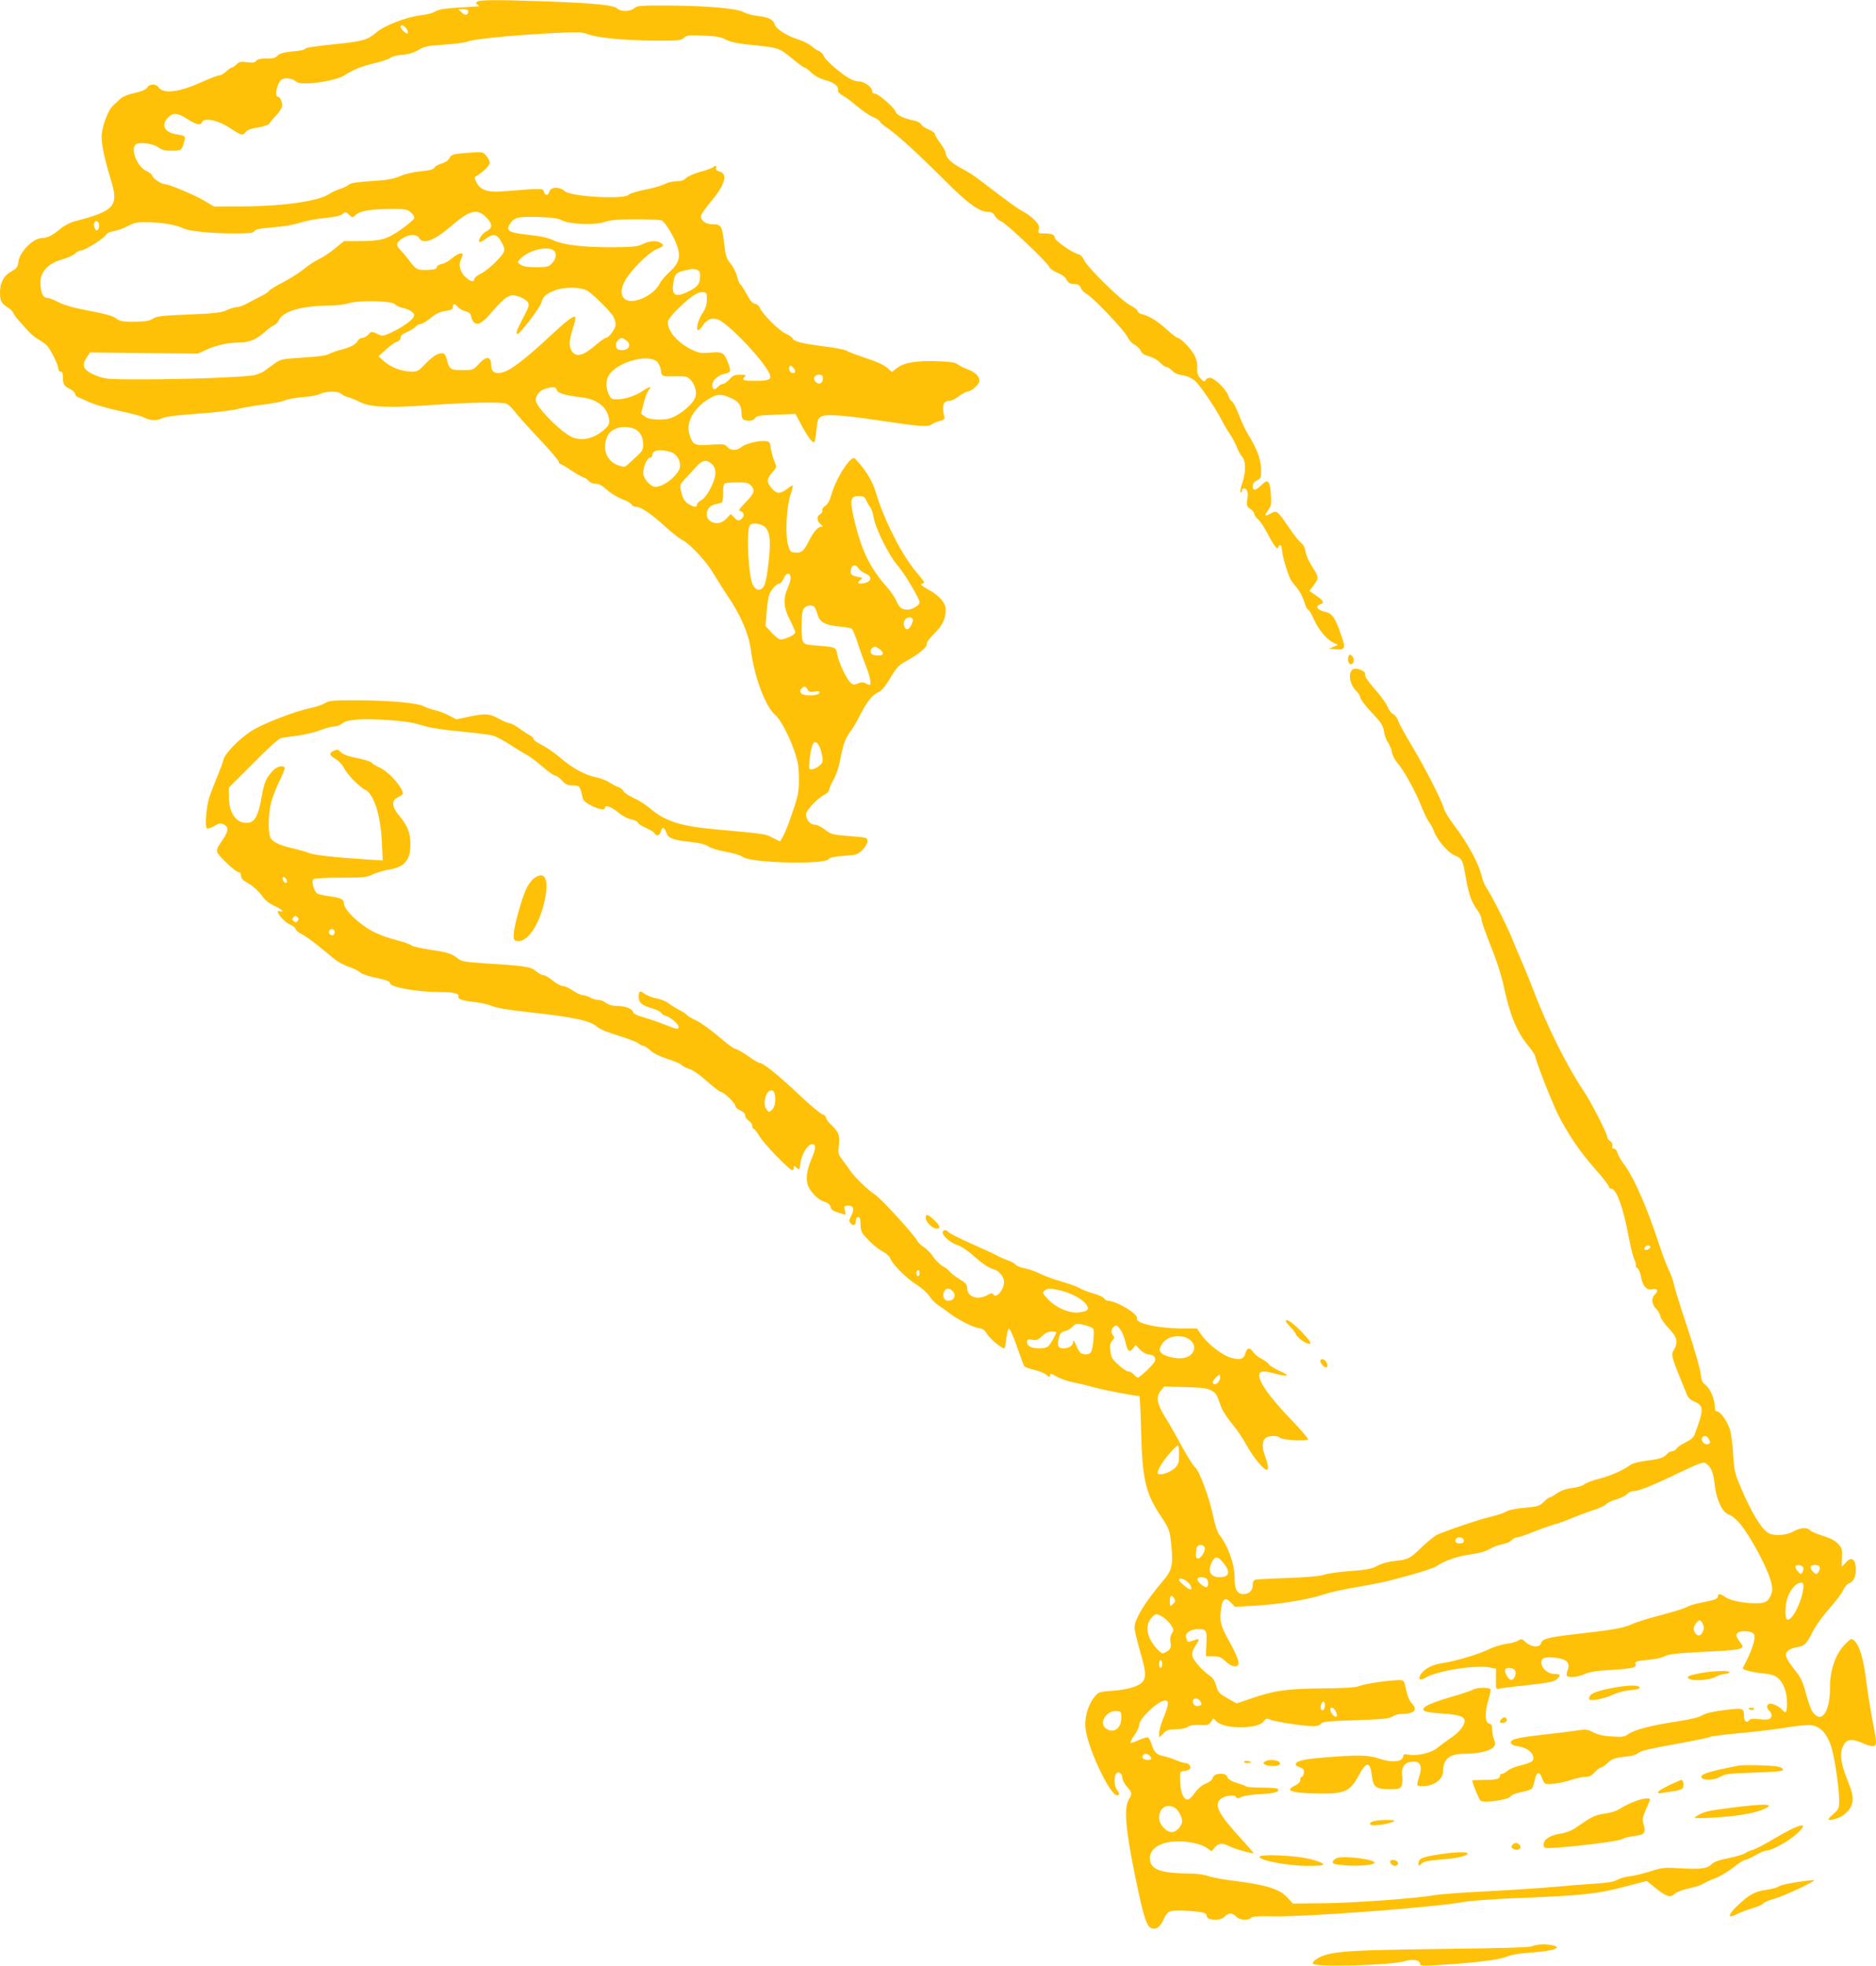 <?xml version="1.0" standalone="no"?>
<!DOCTYPE svg PUBLIC "-//W3C//DTD SVG 20010904//EN"
 "http://www.w3.org/TR/2001/REC-SVG-20010904/DTD/svg10.dtd">
<svg version="1.0" xmlns="http://www.w3.org/2000/svg"
 width="1222pt" height="1280pt" viewBox="0 0 1222 1280"
 preserveAspectRatio="xMidYMid meet">
<g transform="translate(0,1280) scale(0.1,-0.1)"
fill="#ffc107" stroke="none">
<path d="M3110 12790 c-13 -9 -13 -11 0 -20 8 -5 13 -10 10 -11 -3 0 -61 -4
-130 -8 -94 -6 -132 -12 -153 -25 -15 -10 -59 -22 -99 -26 -89 -10 -236 -67
-286 -111 -54 -47 -90 -58 -245 -74 -176 -18 -216 -25 -222 -35 -3 -5 -39 -12
-81 -15 -57 -6 -82 -13 -97 -28 -15 -15 -32 -19 -72 -18 -37 0 -57 -4 -66 -15
-10 -12 -23 -14 -60 -9 -40 6 -51 3 -68 -14 -12 -12 -25 -21 -30 -21 -6 0 -22
-11 -37 -25 -15 -14 -34 -25 -44 -25 -9 0 -62 -20 -118 -45 -147 -67 -248 -78
-280 -33 -17 24 -58 23 -72 -1 -7 -13 -32 -25 -82 -36 -46 -10 -81 -25 -97
-41 -14 -13 -36 -34 -48 -45 -27 -26 -63 -117 -70 -180 -6 -52 14 -153 59
-299 53 -173 26 -203 -235 -271 -27 -7 -67 -27 -90 -46 -52 -44 -89 -63 -124
-63 -57 -1 -144 -88 -153 -154 -4 -34 -11 -44 -45 -63 -51 -28 -75 -73 -75
-138 0 -55 9 -71 53 -99 15 -9 31 -25 34 -34 4 -9 15 -26 25 -37 10 -11 37
-42 60 -68 23 -27 58 -57 78 -67 19 -10 45 -29 57 -42 25 -27 73 -125 73 -150
0 -10 7 -18 15 -18 11 0 15 -11 15 -37 0 -46 6 -56 48 -77 17 -9 32 -23 32
-32 0 -8 8 -17 18 -20 9 -4 44 -19 77 -34 33 -15 119 -40 190 -55 72 -15 141
-33 155 -40 48 -24 88 -27 122 -10 24 12 89 21 233 31 110 8 224 21 255 29 30
8 108 22 172 30 65 8 130 21 145 28 16 8 67 17 114 21 48 3 99 13 115 21 37
19 118 20 137 0 8 -7 28 -17 43 -21 16 -4 52 -18 79 -32 67 -35 187 -39 488
-18 232 16 424 19 464 8 12 -4 35 -25 52 -47 16 -22 88 -103 160 -179 72 -77
131 -145 131 -153 0 -7 4 -13 8 -13 4 0 39 -20 76 -45 38 -25 74 -45 80 -45 6
0 19 -9 29 -20 10 -12 29 -20 47 -20 22 0 43 -12 73 -39 24 -22 68 -49 99 -61
31 -11 59 -27 62 -35 3 -8 16 -15 29 -15 32 0 98 -45 189 -128 43 -40 95 -80
117 -91 49 -25 155 -141 200 -218 19 -32 62 -101 97 -153 80 -119 132 -241
144 -337 23 -181 96 -375 161 -430 34 -29 90 -136 125 -238 22 -65 27 -98 28
-175 0 -85 -4 -108 -42 -220 -23 -69 -51 -139 -62 -157 l-19 -32 -48 24 c-49
26 -47 25 -376 55 -223 20 -325 53 -421 135 -29 24 -78 56 -109 69 -31 14 -61
34 -66 45 -6 11 -21 23 -33 26 -13 4 -39 17 -58 30 -19 13 -59 28 -89 34 -72
15 -157 62 -233 128 -35 30 -88 67 -118 82 -30 14 -55 32 -55 39 0 7 -11 18
-25 25 -14 7 -45 28 -69 45 -24 18 -51 32 -60 32 -9 0 -41 13 -71 30 -64 34
-87 36 -197 13 l-81 -17 -51 27 c-28 14 -68 29 -89 33 -20 4 -53 15 -72 25
-44 23 -232 39 -453 39 -139 0 -164 -2 -191 -19 -17 -10 -58 -24 -91 -31 -109
-22 -326 -107 -397 -156 -80 -54 -166 -145 -173 -182 -3 -15 -20 -61 -37 -102
-17 -41 -40 -100 -51 -130 -23 -63 -35 -204 -19 -214 6 -3 27 3 47 15 30 18
41 20 61 11 40 -19 34 -47 -29 -135 -11 -16 -16 -34 -12 -46 8 -25 121 -131
141 -131 8 0 14 -10 14 -23 0 -17 13 -30 52 -52 30 -18 64 -49 82 -75 22 -31
48 -53 84 -69 29 -14 52 -28 52 -33 0 -4 -7 -5 -15 -2 -45 18 18 -67 64 -86
17 -7 33 -20 36 -29 3 -10 21 -25 41 -34 20 -10 67 -43 106 -75 38 -31 88 -71
109 -89 22 -17 63 -39 92 -49 29 -9 61 -25 72 -35 11 -10 52 -25 90 -33 84
-18 105 -25 105 -38 0 -26 178 -58 330 -58 81 0 122 -9 116 -27 -7 -18 23 -29
107 -38 38 -4 87 -15 110 -25 28 -13 108 -26 232 -40 313 -34 413 -56 461
-101 12 -11 72 -35 133 -53 61 -19 120 -41 130 -50 9 -9 24 -16 31 -16 8 0 28
-13 45 -29 19 -19 60 -39 112 -56 45 -14 87 -32 93 -40 7 -8 29 -19 49 -25 22
-6 67 -37 115 -80 43 -38 85 -70 92 -70 18 0 94 -74 94 -92 0 -8 15 -21 33
-29 20 -9 31 -21 31 -32 -1 -10 9 -25 22 -34 13 -8 24 -24 24 -34 0 -11 4 -19
9 -19 5 0 22 -21 37 -47 27 -48 197 -223 215 -223 5 0 9 7 9 17 0 15 1 15 19
-1 18 -16 19 -15 25 31 7 57 48 123 76 123 26 0 26 -25 0 -86 -32 -74 -42
-130 -30 -173 12 -47 67 -104 111 -117 23 -6 35 -17 39 -33 4 -18 17 -27 50
-37 25 -8 46 -14 47 -14 1 0 0 14 -4 30 -5 27 -3 30 21 30 35 0 43 -25 21 -66
-15 -28 -16 -36 -5 -49 18 -21 35 -14 35 16 0 15 6 24 15 24 11 0 15 -12 15
-47 1 -36 7 -54 25 -74 49 -54 86 -85 123 -105 21 -11 42 -31 47 -45 15 -39
108 -131 170 -169 32 -20 69 -52 84 -75 15 -23 41 -49 59 -60 18 -11 43 -29
57 -40 48 -41 163 -102 201 -107 30 -4 43 -13 58 -39 18 -30 94 -94 112 -94 4
0 11 29 14 65 5 42 12 65 19 62 6 -2 29 -55 51 -118 22 -63 43 -119 47 -125 4
-6 32 -16 62 -23 30 -7 66 -21 80 -32 22 -18 26 -18 26 -4 0 13 7 12 43 -9 23
-13 69 -29 102 -36 33 -6 101 -22 150 -36 72 -19 257 -54 286 -54 4 0 9 -105
12 -232 7 -303 29 -401 123 -542 61 -92 64 -99 74 -203 12 -126 4 -159 -57
-230 -114 -134 -183 -247 -183 -300 0 -17 16 -85 35 -152 37 -128 41 -160 24
-193 -18 -34 -92 -59 -196 -67 -93 -6 -97 -8 -124 -41 -37 -44 -62 -120 -60
-185 2 -117 157 -455 208 -455 17 0 17 11 -2 36 -16 21 -20 81 -6 103 13 21
41 5 41 -23 0 -14 14 -41 30 -59 35 -40 36 -48 13 -84 -33 -51 -22 -192 40
-495 58 -283 77 -341 115 -346 30 -5 51 14 74 65 23 52 40 58 156 50 95 -5
122 -13 122 -32 0 -31 92 -35 117 -5 10 11 27 20 38 20 11 0 28 -9 38 -20 19
-23 76 -27 96 -8 9 10 47 12 139 10 213 -5 1051 58 1245 93 43 8 191 19 330
25 456 17 542 27 748 82 l116 30 57 -46 c69 -56 97 -65 124 -38 11 11 52 27
94 36 41 9 84 23 95 31 11 8 45 24 76 35 31 12 83 43 118 70 34 28 69 50 78
50 9 0 39 14 66 30 28 16 59 30 71 30 34 0 140 58 194 106 98 89 27 73 -150
-32 -58 -35 -118 -66 -135 -70 -16 -4 -37 -13 -46 -20 -8 -8 -57 -22 -108 -33
-62 -12 -99 -25 -111 -39 -28 -29 -69 -35 -199 -28 -108 7 -122 6 -199 -19
-45 -14 -106 -29 -135 -32 -28 -3 -65 -14 -82 -23 -21 -13 -62 -20 -140 -25
-60 -4 -180 -13 -265 -21 -85 -8 -285 -21 -445 -29 -159 -8 -312 -20 -340 -25
-101 -20 -535 -52 -727 -53 l-197 -2 -33 37 c-55 59 -138 85 -359 112 -70 9
-142 23 -162 31 -21 8 -68 15 -109 15 -202 2 -268 26 -268 101 0 65 75 109
187 109 72 0 152 -19 186 -44 l29 -21 17 21 c26 32 52 36 94 14 32 -17 157
-53 163 -47 1 1 -38 46 -88 101 -140 153 -171 212 -129 250 25 23 90 33 101
16 7 -12 13 -12 37 -1 15 8 71 16 123 19 92 4 126 14 114 33 -3 5 -49 9 -103
9 -54 0 -101 3 -105 8 -4 4 -31 14 -59 22 -35 11 -55 23 -62 38 -7 16 -18 22
-40 22 -35 0 -49 -8 -58 -32 -3 -10 -24 -25 -45 -33 -25 -10 -50 -32 -71 -61
-20 -29 -38 -44 -49 -42 -26 5 -43 52 -45 121 -2 62 -2 62 28 65 16 2 33 9 37
15 9 15 -10 37 -32 37 -10 0 -37 9 -61 19 -24 11 -61 22 -81 26 -43 8 -61 26
-77 77 -7 21 -17 41 -23 44 -5 4 -32 -4 -59 -16 -27 -13 -52 -21 -55 -18 -3 4
8 25 25 49 17 23 31 53 31 66 0 46 140 173 176 159 19 -7 15 -31 -22 -123 -13
-34 -24 -74 -24 -89 l0 -28 28 27 c24 23 37 27 83 27 33 0 63 6 77 16 15 10
39 14 78 12 50 -3 58 0 72 20 l15 23 22 -21 c54 -51 267 -50 306 1 15 20 20
21 45 11 33 -14 219 -42 278 -42 24 0 43 6 51 16 10 14 45 17 226 23 178 6
219 10 239 24 14 9 40 17 60 17 82 0 107 26 66 69 -16 17 -29 49 -37 89 -12
58 -15 62 -41 62 -66 0 -225 -23 -258 -37 -27 -11 -85 -15 -250 -17 -235 -3
-306 -13 -465 -67 l-90 -31 -60 34 c-53 30 -61 38 -73 81 -8 30 -23 53 -40 64
-49 34 -109 100 -115 129 -4 21 1 39 20 67 14 20 24 39 21 42 -2 3 -18 -1 -36
-7 -35 -13 -37 -13 -46 19 -9 28 29 55 78 55 55 0 58 -6 54 -96 l-3 -81 47 0
c40 -1 53 -6 81 -33 33 -32 70 -42 82 -22 10 16 -12 71 -66 167 -51 92 -58
125 -42 216 8 50 27 56 61 22 l27 -28 120 7 c164 8 366 42 465 76 30 11 122
31 205 45 82 14 184 34 225 45 188 49 279 78 306 97 45 32 140 63 222 73 47 6
91 19 116 34 23 13 60 27 83 31 22 3 49 15 59 26 9 10 26 19 37 19 10 0 62 17
115 39 54 21 113 42 131 46 19 4 69 22 110 40 42 17 108 42 146 54 39 13 74
29 78 37 4 7 33 21 63 30 31 9 63 25 72 35 9 10 27 19 39 19 36 0 126 36 296
118 123 59 162 74 175 66 37 -24 53 -61 61 -140 10 -96 48 -179 89 -195 55
-21 114 -97 201 -260 68 -130 95 -212 81 -252 -19 -54 -37 -67 -100 -67 -81 0
-171 18 -202 41 -32 22 -48 24 -48 5 0 -17 -17 -24 -107 -41 -40 -8 -82 -20
-95 -29 -13 -8 -86 -31 -163 -51 -77 -20 -165 -47 -195 -61 -62 -26 -108 -35
-362 -64 -186 -21 -223 -31 -231 -61 -8 -29 -64 -25 -98 7 -25 24 -29 25 -50
11 -13 -8 -48 -18 -78 -21 -30 -4 -82 -20 -115 -36 -73 -35 -217 -77 -304 -90
-65 -9 -121 -40 -142 -80 -14 -26 4 -35 32 -16 70 45 332 88 423 68 l40 -8 -1
-68 c-1 -64 1 -67 20 -62 12 3 66 10 121 16 197 21 237 28 256 46 28 25 24 34
-16 34 -43 0 -85 37 -85 74 0 32 26 40 95 31 69 -8 94 -33 77 -77 -6 -17 -9
-35 -6 -39 9 -16 74 -10 118 11 32 14 77 21 167 26 138 8 172 16 163 38 -7 17
10 22 99 30 31 2 72 12 90 21 24 13 77 20 217 27 315 16 313 16 269 72 -30 38
-22 60 23 64 21 2 47 -2 59 -8 18 -10 20 -18 15 -53 -5 -33 -37 -111 -74 -178
-5 -11 54 -27 128 -35 48 -4 79 -13 97 -27 39 -31 63 -93 63 -164 0 -64 -7
-75 -31 -47 -19 23 -69 46 -85 40 -18 -7 -18 -30 1 -46 20 -17 19 -46 -2 -54
-9 -4 -40 -4 -69 0 -33 4 -54 2 -58 -5 -15 -24 -36 -11 -36 22 0 56 -4 57
-126 42 -74 -9 -123 -21 -146 -34 -22 -14 -82 -28 -169 -41 -164 -25 -275 -54
-313 -82 -25 -18 -38 -20 -108 -15 -53 3 -92 12 -120 27 -39 20 -48 21 -113
11 -38 -6 -133 -18 -210 -26 -175 -20 -217 -30 -213 -53 2 -12 17 -19 46 -23
52 -7 96 -38 100 -71 3 -27 -10 -35 -100 -58 -27 -7 -58 -21 -69 -31 -12 -11
-28 -19 -36 -19 -7 0 -13 -6 -13 -14 0 -20 -23 -26 -106 -26 -41 0 -74 -2 -74
-3 0 -18 44 -124 54 -132 22 -17 178 5 194 26 7 11 37 23 72 30 33 6 64 17 69
23 5 6 13 31 18 56 10 53 32 59 46 15 6 -16 15 -34 21 -38 16 -11 109 2 173
24 31 10 72 19 90 19 26 0 41 8 61 30 15 16 32 30 39 30 7 0 27 13 44 30 31
29 47 34 137 44 24 2 51 11 60 19 21 18 62 27 281 67 95 17 181 35 190 40 9 5
97 16 196 25 99 9 237 25 307 37 79 13 141 18 165 13 54 -10 98 -61 123 -143
22 -77 50 -267 50 -346 0 -49 -3 -57 -35 -85 -19 -17 -35 -33 -35 -37 0 -14
71 6 97 26 70 55 78 105 33 213 -55 134 -61 202 -24 255 19 28 57 29 115 2 24
-11 54 -20 67 -20 29 0 29 16 -3 177 -13 71 -31 186 -40 256 -17 136 -43 223
-75 252 -20 18 -21 18 -56 -16 -66 -63 -104 -168 -104 -289 0 -158 -55 -236
-112 -159 -11 15 -31 69 -44 120 -20 76 -33 104 -69 150 -63 80 -73 104 -51
128 9 10 37 22 60 25 51 8 63 20 105 104 18 35 66 102 107 148 41 46 82 100
90 119 8 21 25 40 39 45 31 12 47 51 43 103 -4 57 -31 71 -63 35 -13 -16 -25
-28 -27 -28 -2 0 -2 26 0 58 3 53 1 61 -25 89 -20 22 -52 38 -101 53 -39 12
-76 28 -83 36 -16 20 -62 17 -101 -5 -51 -29 -126 -35 -168 -14 -43 22 -110
131 -177 288 -44 103 -47 117 -54 230 -4 69 -14 139 -23 164 -20 54 -62 111
-82 111 -9 0 -14 10 -14 28 0 48 -31 122 -60 143 -23 17 -28 31 -33 78 -4 32
-42 165 -86 297 -44 131 -83 257 -87 279 -4 22 -18 62 -31 89 -14 26 -42 101
-63 165 -84 256 -168 447 -236 536 -17 23 -34 53 -38 68 -3 15 -13 27 -22 27
-11 0 -15 6 -12 18 3 12 -2 24 -13 31 -11 6 -19 17 -19 25 0 23 -105 229 -157
306 -107 159 -236 418 -326 655 -25 66 -60 151 -77 190 -17 38 -43 99 -57 135
-31 79 -134 285 -167 333 -13 19 -27 50 -31 68 -18 88 -91 224 -186 349 -31
41 -60 89 -64 105 -10 46 -126 272 -214 418 -44 73 -82 144 -86 158 -4 15 -17
32 -30 39 -14 7 -29 27 -35 45 -6 18 -41 67 -78 110 -37 42 -67 82 -68 89 0 6
-2 16 -2 22 -3 16 -52 35 -73 29 -41 -13 -32 -100 16 -145 14 -13 25 -32 25
-41 0 -10 33 -54 74 -98 64 -67 75 -86 81 -125 4 -25 15 -57 25 -69 10 -13 22
-41 26 -63 4 -22 20 -54 38 -74 40 -45 116 -183 157 -286 17 -43 39 -88 49
-99 9 -11 22 -35 29 -54 19 -57 91 -142 137 -161 49 -21 51 -25 74 -155 19
-106 35 -149 75 -204 14 -19 25 -44 25 -57 0 -13 27 -90 60 -173 38 -92 70
-193 85 -263 40 -189 85 -297 160 -388 25 -30 45 -61 45 -68 0 -22 109 -300
147 -376 65 -129 145 -247 239 -353 52 -58 94 -112 94 -119 0 -8 6 -14 14 -14
35 0 79 -120 116 -319 12 -63 28 -128 36 -143 8 -16 12 -33 9 -38 -3 -5 1 -13
10 -17 8 -5 19 -30 24 -56 11 -62 36 -90 72 -82 36 8 45 -9 18 -34 -25 -23
-20 -68 11 -96 10 -9 22 -30 25 -46 4 -16 29 -52 56 -80 54 -56 62 -89 32
-139 -20 -35 -20 -35 88 -298 5 -13 25 -30 44 -38 65 -27 65 -49 3 -216 -6
-17 -26 -34 -56 -49 -26 -12 -53 -30 -60 -40 -7 -11 -21 -19 -31 -19 -10 0
-24 -7 -31 -16 -22 -26 -47 -34 -132 -45 -51 -6 -93 -17 -108 -28 -50 -36
-127 -70 -204 -90 -43 -10 -86 -27 -96 -36 -11 -10 -45 -20 -79 -24 -40 -5
-72 -16 -98 -34 -22 -15 -43 -27 -48 -27 -5 0 -23 -13 -40 -30 -27 -27 -39
-30 -126 -38 -56 -5 -105 -15 -119 -25 -14 -9 -55 -22 -91 -31 -77 -17 -312
-97 -361 -121 -18 -10 -65 -48 -104 -86 -73 -70 -81 -74 -177 -84 -32 -3 -79
-16 -106 -31 -40 -21 -70 -26 -177 -34 -71 -5 -147 -16 -169 -24 -26 -9 -106
-16 -235 -21 -107 -3 -203 -9 -212 -11 -12 -4 -18 -15 -18 -34 0 -37 -24 -60
-60 -60 -42 0 -59 32 -58 106 1 86 -43 209 -102 284 -10 14 -27 63 -36 110
-22 114 -90 300 -119 325 -13 11 -50 70 -83 130 -32 61 -82 148 -111 195 -57
95 -63 132 -30 175 l22 27 136 -4 c106 -3 143 -7 169 -21 33 -18 37 -24 66
-108 9 -25 41 -74 71 -110 30 -35 73 -98 96 -141 39 -73 109 -158 129 -158 15
0 12 30 -10 89 -23 60 -19 105 10 121 25 14 73 13 88 -2 16 -16 182 -24 182
-8 0 6 -47 60 -104 120 -152 157 -227 266 -212 305 7 19 33 19 108 -1 84 -21
94 -12 21 20 -34 16 -64 34 -67 42 -3 7 -23 22 -45 34 -23 11 -48 31 -57 45
-22 34 -42 31 -52 -7 -10 -39 -34 -46 -97 -28 -53 15 -147 88 -188 146 l-31
44 -101 0 c-150 0 -301 34 -289 64 11 29 -133 116 -191 116 -8 0 -18 7 -22 15
-5 8 -39 24 -75 34 -36 10 -76 26 -89 35 -14 8 -65 27 -114 41 -50 14 -112 37
-140 51 -27 14 -72 30 -99 35 -27 5 -54 16 -60 24 -6 8 -31 22 -56 30 -24 9
-54 22 -65 29 -11 7 -84 41 -162 75 -78 35 -147 69 -154 77 -15 19 -39 18 -39
-2 0 -23 56 -70 98 -82 21 -6 62 -33 92 -60 72 -63 110 -89 143 -97 34 -9 67
-50 67 -82 0 -52 -52 -112 -71 -81 -6 10 -14 9 -38 -5 -60 -35 -131 -12 -131
44 0 24 -8 34 -50 60 -28 17 -56 39 -63 48 -6 10 -26 25 -44 35 -18 9 -46 37
-64 62 -17 25 -45 54 -62 64 -17 11 -36 28 -41 39 -26 46 -242 283 -280 305
-39 24 -127 108 -157 152 -8 12 -29 41 -47 65 -32 41 -34 47 -28 102 7 66 -1
86 -50 133 -19 17 -34 38 -34 47 0 8 -10 17 -23 21 -12 3 -85 64 -162 137
-132 124 -226 199 -250 199 -6 0 -40 20 -75 45 -35 25 -71 45 -80 45 -10 0
-59 37 -111 82 -52 44 -117 91 -146 104 -28 13 -54 28 -58 34 -3 6 -27 22 -53
35 -26 14 -58 34 -72 45 -14 11 -47 24 -74 29 -26 5 -61 18 -76 29 -32 24 -40
20 -40 -19 0 -37 20 -55 85 -74 31 -9 58 -22 61 -30 3 -7 16 -16 29 -19 31 -8
85 -54 85 -72 0 -19 -9 -18 -92 15 -40 16 -102 37 -137 47 -43 12 -65 23 -68
35 -6 22 -53 39 -108 39 -27 0 -51 7 -68 20 -14 11 -36 19 -49 19 -12 -1 -36
6 -53 15 -16 9 -39 16 -50 16 -11 0 -40 14 -64 30 -24 17 -54 30 -67 30 -12 0
-41 16 -64 35 -23 19 -50 35 -60 35 -10 0 -33 12 -50 27 -35 29 -68 34 -343
51 -119 8 -142 12 -165 31 -41 32 -65 40 -181 57 -58 9 -113 21 -121 28 -8 7
-46 21 -85 31 -110 28 -180 60 -245 111 -69 54 -110 104 -110 134 0 24 -23 35
-100 45 -30 4 -63 11 -72 16 -22 12 -42 79 -27 94 6 6 76 10 177 10 151 0 171
2 212 22 25 12 74 26 109 32 97 16 135 62 134 166 0 72 -19 119 -73 184 -46
54 -51 97 -15 116 45 23 46 24 29 57 -26 50 -96 120 -141 140 -23 10 -45 23
-48 28 -7 11 -52 25 -128 40 -34 7 -66 20 -77 32 -17 18 -23 20 -45 10 -34
-16 -31 -29 10 -54 20 -11 44 -37 55 -58 23 -45 100 -124 138 -142 57 -27 101
-165 109 -342 l6 -119 -109 7 c-194 12 -338 28 -373 42 -19 8 -64 21 -100 29
-91 21 -137 43 -150 71 -16 36 -14 156 5 228 8 33 33 97 54 140 22 44 37 83
34 88 -11 17 -51 7 -76 -19 -45 -49 -57 -77 -73 -167 -26 -147 -52 -184 -120
-172 -58 11 -95 78 -95 171 l0 56 158 158 c90 92 168 162 182 165 14 3 61 10
105 15 44 6 110 21 148 35 37 15 80 26 96 26 15 0 38 9 50 19 16 14 45 21 104
26 84 7 305 -8 367 -25 19 -5 60 -16 90 -24 30 -8 129 -22 220 -30 91 -9 181
-20 202 -26 20 -6 70 -33 112 -60 41 -27 90 -57 108 -66 18 -9 63 -43 100 -75
38 -33 75 -59 84 -59 8 0 28 -14 44 -32 24 -26 38 -32 72 -33 44 0 46 -3 62
-77 5 -21 19 -34 56 -53 51 -26 90 -32 90 -15 0 22 40 8 85 -29 29 -24 63 -42
86 -46 20 -4 40 -13 43 -21 3 -8 27 -24 53 -35 27 -11 52 -27 56 -35 13 -22
34 -16 41 11 9 33 22 32 35 -5 13 -38 40 -49 156 -62 61 -6 99 -16 118 -29 15
-11 66 -27 113 -35 51 -9 98 -23 114 -35 53 -39 537 -50 558 -13 6 10 35 17
98 21 83 6 91 8 122 39 18 18 32 42 32 56 0 24 -2 25 -119 34 -111 9 -120 12
-158 42 -23 18 -52 32 -66 32 -30 0 -57 33 -57 68 0 25 74 103 121 128 16 8
29 21 29 29 0 9 13 39 29 68 19 32 36 86 46 142 18 92 31 128 70 180 13 17 39
62 58 101 43 85 80 131 119 147 20 8 44 37 77 92 41 69 56 84 103 110 78 42
141 94 134 111 -3 8 16 35 48 67 54 52 76 98 76 158 0 43 -41 90 -110 128 -42
23 -59 37 -47 39 9 2 17 7 17 10 0 4 -25 36 -54 70 -91 107 -209 339 -260 512
-23 79 -67 150 -137 224 -24 26 -121 -121 -154 -236 -10 -37 -24 -62 -40 -72
-14 -9 -22 -22 -19 -30 3 -8 -3 -19 -16 -26 -24 -13 -19 -46 9 -67 14 -11 14
-12 0 -13 -22 0 -52 -36 -82 -96 -32 -64 -48 -76 -89 -72 -30 3 -34 7 -46 53
-18 70 -9 242 16 320 11 33 18 62 16 64 -2 2 -19 -8 -38 -23 -45 -34 -68 -33
-100 5 -34 40 -33 61 4 102 30 34 30 35 14 73 -9 22 -19 59 -23 84 -5 40 -9
45 -34 48 -43 5 -133 -17 -158 -39 -29 -25 -70 -24 -92 1 -16 19 -25 20 -110
14 -104 -7 -114 -2 -136 67 -27 83 35 185 146 243 42 21 64 20 122 -5 53 -22
71 -49 71 -103 0 -22 6 -36 16 -40 29 -11 63 -6 73 12 8 14 29 18 136 22 l126
5 42 -78 c40 -75 72 -116 82 -105 3 3 9 38 13 79 6 64 10 75 32 87 31 16 134
10 357 -23 288 -43 334 -47 362 -28 14 9 39 19 56 23 19 4 29 12 27 21 -19 77
-9 109 32 109 13 0 40 13 62 30 21 16 47 30 56 30 23 0 78 48 78 69 0 30 -28
58 -77 76 -26 10 -56 25 -66 33 -13 12 -48 17 -130 20 -136 5 -218 -9 -264
-44 l-34 -26 -22 20 c-30 27 -68 45 -167 77 -47 16 -94 34 -105 41 -11 7 -76
20 -143 28 -148 19 -201 32 -209 52 -3 8 -23 22 -44 31 -41 16 -154 129 -169
168 -5 13 -19 25 -32 27 -16 2 -32 20 -54 62 -17 32 -36 61 -42 65 -6 3 -15
26 -21 50 -5 24 -24 61 -41 83 -29 35 -34 51 -44 140 -13 109 -19 118 -78 118
-44 0 -79 28 -71 58 2 10 33 53 68 95 90 108 107 177 49 191 -17 5 -24 12 -20
21 6 17 -5 20 -19 6 -6 -5 -43 -19 -84 -30 -41 -11 -83 -30 -93 -41 -13 -14
-32 -20 -61 -20 -23 0 -58 -8 -77 -18 -19 -11 -77 -27 -128 -37 -51 -10 -101
-25 -109 -34 -31 -31 -373 -11 -413 23 -37 33 -94 31 -103 -4 -7 -26 -27 -25
-34 1 -7 24 -5 24 -268 3 -98 -8 -145 8 -171 57 -16 32 -16 34 1 44 40 23 85
68 85 85 0 11 -10 31 -23 46 -23 26 -23 26 -119 19 -102 -8 -107 -9 -124 -40
-6 -11 -28 -25 -49 -30 -20 -6 -41 -18 -46 -27 -6 -11 -31 -18 -86 -23 -46 -4
-103 -17 -137 -32 -47 -19 -86 -26 -188 -32 -91 -6 -133 -13 -146 -23 -9 -9
-35 -21 -57 -28 -22 -7 -56 -23 -75 -35 -68 -45 -298 -78 -561 -79 l-185 -1
-60 36 c-54 34 -232 109 -256 109 -24 0 -78 34 -84 52 -3 11 -21 26 -39 34
-60 25 -108 143 -71 173 23 19 113 7 149 -20 21 -15 43 -20 84 -20 63 0 67 2
81 53 12 43 12 43 -48 53 -80 13 -104 62 -55 110 33 34 61 31 125 -10 59 -38
87 -44 96 -20 13 32 107 12 182 -39 71 -47 83 -51 102 -26 11 14 34 23 80 30
41 7 69 17 75 27 6 9 25 32 42 50 18 18 35 44 39 57 6 25 -10 66 -26 66 -25 0
-4 93 24 112 20 14 69 8 89 -9 15 -14 34 -17 84 -16 88 4 199 28 237 53 59 38
113 59 201 80 48 11 93 27 99 34 6 8 39 16 74 19 42 3 77 14 108 32 39 23 61
28 167 34 67 5 135 13 151 20 40 16 251 38 514 53 204 11 228 11 271 -5 70
-24 223 -39 427 -41 163 -1 182 1 199 18 16 16 31 18 124 14 85 -3 115 -8 149
-26 32 -17 77 -26 189 -37 159 -16 159 -17 256 -97 32 -26 62 -48 67 -48 6 0
26 -15 45 -33 23 -22 57 -40 95 -50 57 -16 84 -40 78 -68 -2 -6 14 -21 34 -33
20 -11 61 -42 91 -68 30 -26 75 -57 100 -68 26 -12 47 -25 47 -30 0 -5 21 -24
48 -42 69 -47 205 -172 377 -344 153 -153 224 -204 285 -204 18 0 31 -8 40
-26 8 -14 28 -31 45 -38 35 -15 301 -268 310 -295 3 -10 26 -26 50 -36 25 -9
50 -26 57 -38 15 -29 27 -37 61 -37 20 0 30 -7 37 -25 5 -13 22 -31 38 -39 40
-21 245 -236 266 -280 9 -20 30 -43 47 -51 16 -9 34 -26 39 -39 6 -16 22 -27
53 -36 25 -6 58 -25 73 -41 15 -16 34 -29 42 -29 8 0 25 -11 37 -24 14 -15 38
-26 68 -30 29 -4 59 -18 79 -34 33 -28 137 -181 178 -262 12 -25 35 -64 51
-86 15 -23 36 -61 45 -85 9 -24 25 -53 36 -65 24 -27 23 -101 -1 -172 -10 -29
-14 -55 -10 -58 5 -3 9 2 9 10 0 21 26 20 34 -1 4 -9 4 -35 0 -58 -5 -37 -3
-43 20 -59 14 -9 26 -24 26 -32 0 -9 11 -25 24 -35 13 -10 42 -54 65 -98 42
-81 62 -104 69 -83 7 23 22 12 22 -17 0 -32 35 -151 55 -191 7 -14 26 -39 42
-57 16 -18 37 -57 47 -88 9 -30 21 -55 27 -55 5 0 21 -26 34 -57 32 -71 84
-135 127 -156 l33 -16 -30 -13 -30 -12 44 -4 c64 -5 68 5 36 95 -40 116 -58
140 -108 150 -47 10 -62 37 -27 48 29 9 21 25 -29 58 l-42 29 30 40 c33 45 32
50 -15 123 -18 28 -36 69 -40 92 -4 27 -14 47 -28 57 -12 8 -48 52 -79 99 -75
111 -81 116 -119 94 -40 -23 -45 -16 -17 22 19 26 21 38 17 101 -7 92 -18 104
-61 62 -39 -38 -57 -41 -57 -8 0 17 9 29 28 38 25 13 27 18 26 74 -1 64 -28
136 -84 224 -15 25 -43 82 -60 128 -18 46 -38 86 -46 89 -7 2 -18 20 -24 38
-13 40 -91 115 -119 115 -11 0 -24 -7 -29 -15 -7 -13 -12 -11 -32 10 -19 21
-24 35 -22 72 1 34 -5 58 -23 88 -24 42 -87 105 -105 105 -5 0 -38 25 -72 56
-64 57 -111 86 -160 98 -16 3 -28 13 -28 20 0 8 -21 24 -46 37 -57 27 -284
250 -303 296 -8 19 -22 34 -38 38 -39 9 -152 88 -152 106 -1 21 -21 29 -72 29
-37 0 -39 1 -33 26 5 20 0 33 -27 61 -19 19 -50 43 -69 52 -32 15 -120 79
-285 206 -33 26 -86 60 -119 77 -65 33 -106 71 -106 100 0 11 -16 40 -35 65
-19 25 -35 52 -35 60 0 7 -18 20 -40 29 -22 9 -45 24 -50 34 -5 10 -26 21 -46
25 -60 11 -113 35 -119 55 -9 28 -113 120 -136 120 -12 0 -19 7 -19 20 0 24
-53 60 -88 60 -13 0 -37 7 -55 17 -52 27 -156 116 -170 146 -6 15 -20 30 -30
33 -10 3 -33 18 -50 33 -18 15 -57 34 -87 44 -74 22 -148 70 -155 100 -8 30
-44 47 -115 54 -30 3 -68 14 -85 23 -42 25 -232 42 -486 44 -188 1 -209 -1
-227 -17 -26 -23 -87 -25 -111 -3 -25 23 -135 34 -441 46 -330 12 -451 12
-470 0z m-60 -64 c0 -26 -21 -29 -43 -7 l-21 21 32 0 c21 0 32 -5 32 -14z
m-399 -118 c6 -11 8 -22 5 -25 -8 -9 -46 27 -46 43 0 19 28 6 41 -18z m25
-1191 c17 -15 25 -30 21 -40 -3 -8 -41 -40 -84 -71 -91 -64 -133 -76 -273 -76
l-99 0 -63 -51 c-35 -28 -82 -59 -105 -69 -23 -11 -67 -39 -98 -65 -31 -25
-92 -63 -135 -85 -43 -22 -82 -46 -87 -53 -4 -8 -28 -24 -53 -36 -25 -12 -65
-33 -90 -47 -24 -13 -55 -24 -68 -24 -13 0 -43 -9 -66 -20 -36 -16 -78 -21
-247 -28 -175 -7 -208 -11 -233 -27 -23 -15 -48 -19 -120 -20 -79 0 -95 3
-119 21 -19 16 -69 30 -174 50 -102 19 -163 36 -201 56 -30 15 -62 28 -72 28
-24 0 -36 17 -44 62 -17 92 33 159 137 188 36 10 75 28 86 39 12 12 31 21 42
21 25 0 154 83 162 104 3 8 25 17 49 21 24 4 66 19 93 34 43 22 61 26 132 24
90 -2 183 -18 225 -39 37 -19 180 -34 330 -34 104 0 129 3 136 16 6 11 36 17
123 24 69 5 138 17 174 30 33 11 105 25 159 30 68 7 105 15 118 27 17 15 20
15 41 -5 23 -21 23 -21 42 -3 28 27 92 39 222 40 104 1 114 -1 139 -22z m490
-31 c43 -43 44 -70 4 -91 -30 -16 -59 -59 -47 -71 3 -3 21 6 40 20 46 35 71
33 95 -6 40 -66 38 -73 -24 -138 -31 -33 -76 -69 -100 -81 -24 -11 -44 -27
-44 -35 0 -40 -73 9 -90 60 -9 27 -8 42 4 70 14 34 14 36 -4 36 -11 0 -35 -14
-55 -31 -20 -18 -50 -35 -68 -38 -18 -4 -32 -13 -32 -21 0 -11 -15 -16 -60
-17 -66 -3 -75 1 -119 60 -15 21 -41 52 -57 68 -33 34 -30 51 16 79 43 26 91
26 105 0 23 -43 98 -17 197 68 131 114 179 128 239 68z m495 -21 c52 -26 211
-33 278 -10 40 13 87 17 201 17 81 0 156 -3 167 -6 23 -7 81 -101 104 -168 24
-72 12 -112 -49 -168 -27 -25 -57 -59 -65 -77 -43 -83 -186 -143 -231 -97 -30
30 -20 86 27 150 56 76 147 159 192 175 40 15 43 24 16 39 -29 15 -71 12 -116
-10 -34 -16 -63 -19 -195 -20 -194 0 -319 15 -385 45 -33 16 -85 28 -155 35
-141 15 -160 27 -124 78 26 37 51 42 180 39 91 -3 129 -8 155 -22z m-3017 -20
c6 -17 -2 -45 -14 -45 -5 0 -11 9 -15 20 -11 33 16 57 29 25z m2964 -177 c20
-17 14 -57 -13 -83 -21 -22 -33 -25 -102 -25 -56 0 -85 5 -101 16 -23 16 -23
17 -5 36 53 58 178 90 221 56z m930 -124 c17 -5 22 -14 22 -41 0 -50 -14 -70
-70 -98 -88 -45 -117 -31 -104 51 10 68 15 72 124 93 3 0 15 -2 28 -5z m-716
-135 c33 -16 157 -139 174 -171 8 -15 14 -38 14 -52 0 -26 -44 -86 -64 -86 -6
0 -34 -20 -61 -43 -84 -73 -130 -86 -159 -45 -22 30 -20 69 6 150 12 37 19 71
15 74 -10 11 -54 -22 -170 -130 -128 -119 -218 -191 -269 -217 -63 -32 -108
-21 -108 27 0 65 -30 70 -81 14 -36 -39 -38 -40 -107 -40 -78 0 -85 4 -101 68
-9 33 -16 42 -34 42 -28 0 -63 -24 -114 -77 -34 -37 -46 -43 -80 -43 -61 0
-134 26 -178 65 l-40 35 50 45 c28 25 60 48 73 51 13 4 22 14 22 25 0 14 14
26 43 38 23 10 48 26 56 35 7 9 21 16 31 16 10 0 39 18 65 39 35 29 61 41 96
46 39 6 49 11 49 26 0 24 15 24 32 1 7 -10 29 -23 48 -28 27 -8 36 -16 40 -38
3 -16 13 -34 22 -39 25 -17 58 6 122 83 31 37 71 75 89 85 31 16 38 16 77 4
24 -8 49 -24 57 -35 12 -19 10 -29 -25 -95 -47 -91 -53 -107 -43 -114 13 -7
151 174 158 206 7 37 32 58 95 81 58 20 158 19 200 -3z m782 -61 c0 -34 -8
-57 -27 -86 -29 -41 -47 -112 -29 -112 5 0 17 11 26 25 29 45 60 58 101 45 69
-23 316 -285 340 -361 10 -31 -9 -39 -97 -39 -77 0 -89 5 -66 28 9 9 2 12 -31
12 -35 0 -48 -5 -69 -30 -15 -16 -34 -30 -43 -30 -9 0 -24 -9 -34 -20 -21 -23
-35 -18 -35 14 0 29 36 62 77 71 43 9 46 15 28 66 -26 72 -38 80 -115 73 -55
-5 -75 -3 -113 14 -95 42 -167 121 -167 183 0 16 23 46 69 91 81 79 127 109
161 106 23 -3 25 -7 24 -50z m-2030 -30 c7 -9 29 -19 49 -23 21 -4 47 -15 59
-24 17 -14 19 -21 10 -38 -13 -24 -86 -73 -154 -103 -45 -19 -48 -20 -82 -3
-35 16 -37 16 -56 -5 -12 -12 -29 -22 -40 -22 -11 0 -24 -9 -30 -20 -13 -24
-50 -43 -115 -59 -27 -7 -60 -19 -72 -26 -14 -9 -72 -18 -167 -23 -138 -9
-148 -11 -186 -38 -22 -16 -53 -39 -69 -50 -17 -12 -48 -24 -71 -28 -77 -12
-432 -26 -694 -26 -241 -1 -267 1 -318 20 -97 36 -113 67 -68 130 l17 25 351
-4 351 -3 56 25 c62 29 145 47 217 47 61 0 109 20 160 66 21 19 49 40 61 45
13 6 27 20 32 32 27 60 148 96 330 97 44 0 100 7 125 15 66 21 287 17 304 -7z
m1504 -234 c44 -31 14 -73 -45 -62 -24 4 -28 41 -8 62 20 20 25 20 53 0z m202
-139 c10 -9 22 -34 25 -56 7 -43 3 -41 105 -39 57 1 68 -2 88 -23 25 -26 40
-71 34 -103 -9 -56 -129 -150 -197 -154 -72 -5 -114 1 -136 19 l-23 18 17 68
c9 38 25 77 34 87 23 26 4 22 -41 -8 -47 -32 -115 -54 -168 -54 -35 0 -40 4
-54 35 -22 53 -18 99 12 135 67 80 249 125 304 75z m894 -48 c12 -19 3 -32
-19 -24 -17 7 -21 51 -3 45 6 -2 16 -12 22 -21z m186 -62 c0 -31 -26 -43 -47
-22 -21 21 -9 47 22 47 20 0 25 -5 25 -25z m-1733 -74 c6 -22 55 -36 165 -49
99 -12 165 -65 175 -140 4 -31 0 -41 -24 -63 -65 -61 -144 -83 -210 -58 -72
27 -243 198 -243 244 0 31 27 64 63 74 50 15 68 13 74 -8z m502 -252 c37 -13
61 -53 61 -105 0 -29 -7 -43 -37 -70 -21 -19 -48 -45 -61 -56 -22 -21 -25 -21
-65 -8 -75 27 -106 105 -72 186 23 55 100 79 174 53z m233 -150 c41 -11 68
-48 68 -93 0 -50 -101 -136 -160 -136 -33 0 -80 53 -80 90 0 42 26 100 44 100
9 0 16 9 16 19 0 29 49 38 112 20z m275 -81 c16 -15 23 -33 23 -59 0 -51 -57
-160 -93 -177 -15 -7 -27 -20 -27 -28 0 -19 -19 -18 -56 5 -23 14 -34 31 -43
64 -15 61 -15 59 22 99 17 19 49 54 70 76 42 47 69 53 104 20z m253 -138 c32
-32 26 -52 -42 -120 -33 -34 -39 -45 -26 -48 23 -5 30 -29 12 -47 -21 -20 -29
-19 -53 7 l-21 21 -23 -25 c-32 -34 -62 -42 -98 -28 -56 23 -43 102 19 116 15
3 33 7 40 10 8 2 12 24 12 63 0 38 4 61 13 64 6 3 42 6 80 6 54 1 71 -3 87
-19z m752 -97 c7 -16 18 -36 26 -45 8 -10 19 -41 23 -69 11 -68 97 -242 152
-306 50 -58 147 -221 147 -246 0 -18 -48 -47 -79 -47 -36 0 -53 13 -71 55 -10
23 -38 65 -63 93 -107 120 -163 233 -208 418 -36 150 -33 174 26 174 29 0 38
-5 47 -27z m-658 -176 c33 -33 38 -93 21 -241 -16 -134 -29 -166 -66 -166 -11
0 -26 14 -35 31 -29 57 -44 348 -20 388 13 20 75 13 100 -12z m608 -268 c7
-11 28 -27 46 -34 36 -16 42 -39 13 -55 -22 -11 -61 -14 -61 -4 0 4 7 12 17
19 14 11 12 13 -20 19 -43 8 -51 18 -43 52 8 29 31 31 48 3z m-442 -64 c0 -13
-9 -42 -20 -66 -30 -68 -26 -126 15 -205 19 -37 35 -73 35 -81 0 -18 -76 -52
-101 -46 -10 3 -35 23 -55 46 l-37 40 6 87 c4 48 12 101 17 116 14 36 49 74
67 74 8 0 21 16 29 35 16 39 44 39 44 0z m160 -195 c4 -8 12 -28 16 -44 14
-47 53 -68 136 -75 40 -4 78 -10 85 -14 7 -4 23 -42 37 -85 13 -42 38 -112 55
-155 28 -71 40 -127 25 -127 -3 0 -14 5 -26 11 -14 8 -28 7 -49 -1 -25 -11
-32 -10 -48 4 -27 25 -79 134 -87 183 -8 49 -8 49 -127 59 -83 6 -89 8 -99 33
-5 14 -8 66 -6 114 2 75 6 91 23 103 24 18 55 15 65 -6z m635 -70 c8 -12 -16
-62 -32 -67 -18 -6 -32 29 -22 55 9 22 43 30 54 12z m-217 -196 c36 -25 28
-46 -15 -42 -28 2 -39 8 -41 22 -2 10 2 22 10 27 18 12 20 11 46 -7z m-468
-263 c8 -16 17 -19 46 -14 29 5 36 3 32 -8 -7 -21 -101 -24 -118 -4 -10 12
-10 18 0 30 17 20 27 19 40 -4z m79 -375 c7 -16 15 -45 18 -66 4 -31 1 -40
-22 -58 -15 -12 -37 -22 -48 -22 -18 0 -19 4 -13 65 12 114 35 142 65 81z
m-3471 -870 c3 -12 -1 -17 -10 -14 -7 3 -15 13 -16 22 -3 12 1 17 10 14 7 -3
15 -13 16 -22z m71 -262 c-9 -11 -15 -12 -25 -3 -11 9 -12 15 -3 25 9 11 15
12 25 3 11 -9 12 -15 3 -25z m241 -74 c0 -11 -6 -20 -14 -20 -18 0 -29 16 -21
30 11 18 35 11 35 -10z m2864 -1046 c13 -35 6 -91 -15 -110 -20 -18 -21 -18
-35 1 -17 23 -18 51 -3 94 12 33 42 43 53 15z m5706 -1004 c0 -12 -28 -25 -36
-17 -9 9 6 27 22 27 8 0 14 -5 14 -10z m-4760 -170 c0 -11 -4 -20 -10 -20 -5
0 -10 9 -10 20 0 11 5 20 10 20 6 0 10 -9 10 -20z m214 -116 c29 -28 12 -64
-30 -64 -25 0 -38 34 -23 62 12 22 32 23 53 2z m707 2 c68 -16 143 -57 166
-92 20 -32 10 -42 -49 -50 -60 -8 -153 32 -205 89 -34 38 -35 41 -18 54 23 16
35 16 106 -1z m164 -227 c22 -6 43 -16 46 -21 9 -14 -1 -128 -13 -150 -9 -19
-44 -23 -67 -9 -8 5 -23 29 -32 53 -13 30 -18 36 -18 21 -1 -25 -28 -43 -66
-43 -32 0 -40 19 -28 67 7 30 14 38 39 45 17 4 39 17 49 28 21 23 34 24 90 9z
m224 -28 c11 -16 26 -52 32 -80 13 -61 26 -72 49 -41 l17 22 30 -31 c18 -18
42 -31 56 -31 33 0 51 -23 38 -47 -12 -23 -97 -103 -109 -103 -5 0 -17 9 -27
20 -10 11 -26 20 -36 20 -9 0 -38 19 -64 43 -40 36 -48 49 -52 90 -4 37 -2 52
12 67 14 16 16 23 7 32 -15 15 -15 41 0 56 18 18 24 15 47 -17z m-419 -16 c0
-11 -32 -70 -48 -87 -10 -12 -30 -18 -59 -18 -55 0 -83 14 -83 41 0 19 4 20
33 15 28 -5 39 -2 65 24 21 20 42 30 62 30 16 0 30 -2 30 -5z m843 -34 c82
-31 71 -120 -16 -134 -45 -7 -122 11 -142 33 -15 17 -15 21 -1 49 27 52 97 75
159 52z m212 -292 c-17 -18 -35 -17 -35 2 0 5 10 19 22 31 21 21 23 21 26 5 2
-10 -4 -27 -13 -38z m3195 -368 c13 -25 13 -28 -5 -35 -19 -7 -46 20 -39 39 8
21 31 19 44 -4z m-3450 -102 c0 -53 -3 -64 -28 -89 -28 -27 -96 -50 -109 -36
-11 11 24 73 74 130 26 30 51 55 56 55 4 1 7 -26 7 -60z m1853 -553 c7 -19 -1
-26 -30 -26 -22 0 -31 19 -16 33 11 12 41 7 46 -7z m-1686 -52 c7 -20 -20 -68
-41 -72 -12 -3 -16 5 -16 26 0 17 3 37 6 46 8 21 43 21 51 0z m122 -101 c49
-59 39 -93 -25 -93 -61 0 -80 40 -49 100 20 39 37 38 74 -7z m3778 -33 c2 -8
-2 -22 -7 -30 -9 -13 -13 -12 -30 9 -11 12 -17 27 -14 33 9 14 48 5 51 -12z
m106 6 c3 -8 -1 -22 -8 -33 -13 -17 -15 -17 -36 3 -12 12 -18 27 -15 33 10 16
53 14 59 -3z m-3999 -72 c17 -7 22 -49 7 -58 -12 -8 -61 32 -61 50 0 14 27 19
54 8z m-117 -26 c22 -20 31 -48 16 -48 -11 0 -73 51 -73 61 0 17 33 9 57 -13z
m4008 -52 c-16 -95 -78 -208 -105 -191 -14 8 -13 94 2 136 15 47 46 89 72 99
31 12 38 2 31 -44z m-4096 -55 c8 -14 6 -23 -9 -36 -20 -18 -20 -17 -20 18 0
40 13 48 29 18z m-73 -121 c18 -12 41 -35 52 -52 18 -29 19 -33 5 -55 -10 -15
-13 -34 -9 -55 6 -37 1 -50 -32 -67 -20 -11 -26 -9 -54 21 -69 73 -83 155 -36
205 26 28 32 28 74 3z m3516 -45 c8 -19 8 -31 0 -50 -15 -32 -39 -32 -54 0 -9
19 -8 29 6 50 21 32 33 32 48 0z m-3522 -260 c0 -14 -4 -25 -10 -25 -5 0 -10
11 -10 25 0 14 5 25 10 25 6 0 10 -11 10 -25z m2298 -42 c13 -22 -6 -65 -27
-61 -19 4 -45 54 -36 68 10 16 53 11 63 -7z m-2048 -203 c9 -16 8 -22 -5 -26
-23 -9 -45 3 -45 26 0 27 36 27 50 0z m810 -24 c0 -27 -15 -42 -25 -26 -8 13
3 50 16 50 5 0 9 -11 9 -24z m72 -41 c6 -14 8 -28 5 -31 -9 -10 -34 13 -40 36
-8 30 21 25 35 -5z m-1398 -44 c-2 -70 -55 -102 -104 -63 -44 36 10 116 74
110 30 -3 31 -5 30 -47z m184 -243 c19 -19 14 -28 -12 -28 -27 0 -41 14 -31
30 8 14 28 13 43 -2z m163 -338 c22 -12 49 -60 49 -88 0 -31 -38 -72 -66 -72
-38 0 -84 51 -84 92 0 64 47 96 101 68z"/>
<path d="M8784 8527 c-9 -24 0 -52 16 -52 21 0 24 39 6 55 -13 10 -17 9 -22
-3z"/>
<path d="M3475 7078 c-15 -12 -38 -44 -50 -72 -32 -73 -78 -244 -79 -291 -1
-36 2 -40 26 -43 60 -7 133 94 169 236 41 160 13 232 -66 170z"/>
<path d="M6030 4870 c0 -27 43 -70 70 -70 30 0 25 18 -16 56 -41 39 -54 42
-54 14z"/>
<path d="M8376 4202 c-3 -5 9 -22 25 -38 17 -16 35 -39 40 -51 9 -24 64 -63
87 -63 18 0 4 22 -48 76 -54 56 -97 87 -104 76z"/>
<path d="M8600 3937 c0 -8 9 -22 19 -31 23 -21 37 -6 21 24 -12 23 -40 27 -40
7z"/>
<path d="M11080 1906 c-77 -14 -99 -24 -79 -37 27 -17 132 -10 172 11 20 11
48 20 61 20 14 0 28 5 31 10 8 14 -102 11 -185 -4z"/>
<path d="M10514 1811 c-114 -21 -157 -38 -162 -65 -4 -17 1 -18 49 -13 29 4
76 18 103 31 28 13 77 27 110 30 56 5 75 11 64 21 -13 14 -73 12 -164 -4z"/>
<path d="M9595 1798 c-11 -7 -71 -27 -134 -45 -163 -47 -221 -79 -174 -98 10
-3 64 -10 120 -14 101 -7 133 -19 133 -48 0 -30 -37 -75 -90 -110 -30 -20 -69
-49 -87 -64 -37 -32 -128 -54 -185 -45 -30 5 -38 3 -38 -9 0 -38 -75 -45 -160
-15 -66 23 -142 24 -357 6 -141 -12 -183 -23 -183 -47 0 -4 10 -11 23 -15 12
-4 25 -11 28 -16 8 -13 -1 -48 -12 -48 -5 0 -9 -9 -9 -20 0 -13 -12 -26 -35
-37 -20 -9 -34 -22 -32 -27 5 -15 81 -24 197 -25 162 -1 196 15 252 121 48 90
73 89 84 -3 9 -77 25 -89 116 -89 63 0 69 2 78 24 5 14 7 40 4 58 -8 49 9 85
45 93 69 15 90 -14 66 -91 -20 -66 -21 -64 26 -64 70 0 129 44 129 96 0 80 41
114 138 114 84 0 164 17 186 40 18 17 19 24 8 53 -7 18 -12 48 -12 66 0 24 -5
34 -20 38 -28 7 -30 70 -4 157 8 27 14 56 14 63 0 17 -86 17 -115 1z"/>
<path d="M11390 1676 c0 -9 30 -14 35 -6 4 6 -3 10 -14 10 -12 0 -21 -2 -21
-4z"/>
<path d="M9782 1608 c-19 -19 -14 -30 11 -26 12 2 22 9 22 17 0 19 -18 24 -33
9z"/>
<path d="M8104 1329 c-3 -5 6 -9 20 -9 31 0 34 6 6 13 -11 3 -23 1 -26 -4z"/>
<path d="M8240 1330 c-13 -9 -13 -11 0 -20 20 -13 87 -13 96 1 15 25 -64 40
-96 19z"/>
<path d="M11330 1304 c-201 -39 -254 -56 -247 -77 7 -22 85 -20 122 3 30 18
54 22 182 26 81 3 168 7 192 10 38 5 42 7 29 20 -11 11 -47 16 -134 19 -65 2
-130 1 -144 -1z"/>
<path d="M10872 1175 c-40 -19 -72 -39 -72 -45 0 -6 8 -9 18 -6 9 2 43 7 74
11 31 3 62 13 68 20 12 14 5 55 -8 55 -4 0 -40 -16 -80 -35z"/>
<path d="M10635 1065 c-33 -14 -72 -34 -87 -45 -16 -11 -55 -24 -94 -29 -65
-10 -79 -16 -191 -93 -26 -18 -65 -33 -100 -38 -68 -11 -108 -37 -108 -71 0
-22 4 -24 45 -22 123 4 441 43 462 56 13 8 47 17 77 21 72 7 83 19 68 73 -10
38 -8 49 12 95 12 29 25 59 28 66 9 20 -46 14 -112 -13z"/>
<path d="M11270 1028 c-154 -20 -172 -25 -220 -54 -23 -14 -15 -15 100 -10
141 7 265 26 328 51 98 40 32 44 -208 13z"/>
<path d="M8941 939 c-18 -7 -21 -13 -13 -21 11 -11 125 5 153 23 19 12 -109
11 -140 -2z"/>
<path d="M9851 786 c-10 -12 -8 -17 9 -26 28 -15 57 5 39 26 -15 18 -33 18
-48 0z"/>
<path d="M9368 724 c-102 -15 -128 -27 -128 -56 0 -20 1 -21 20 -3 15 14 45
20 119 26 107 8 181 24 181 39 0 14 -87 11 -192 -6z"/>
<path d="M8205 711 c-14 -23 182 -61 316 -61 54 0 99 3 99 8 0 16 -92 43 -176
52 -114 12 -231 13 -239 1z"/>
<path d="M8710 702 c-14 -5 -26 -15 -28 -24 -3 -13 10 -18 64 -23 78 -9 192
-1 206 13 22 22 -186 50 -242 34z"/>
<path d="M9057 683 c-9 -8 12 -33 29 -33 20 0 28 21 13 31 -17 10 -33 11 -42
2z"/>
<path d="M11765 553 c-90 -11 -162 -26 -180 -37 -11 -8 -45 -17 -75 -21 -75
-10 -112 -29 -181 -93 -77 -71 -82 -102 -9 -63 19 10 62 26 95 35 33 10 65 24
71 32 6 8 36 21 67 29 63 16 292 124 262 123 -11 -1 -33 -3 -50 -5z"/>
<path d="M9980 127 c-17 -8 -204 -13 -600 -18 -548 -7 -658 -13 -750 -40 -45
-14 -88 -45 -77 -56 25 -24 510 -10 603 18 47 14 94 6 94 -18 0 -14 12 -15
111 -9 238 14 407 35 451 54 29 13 78 22 148 27 156 10 227 33 149 49 -46 9
-101 6 -129 -7z"/>
</g>
</svg>
